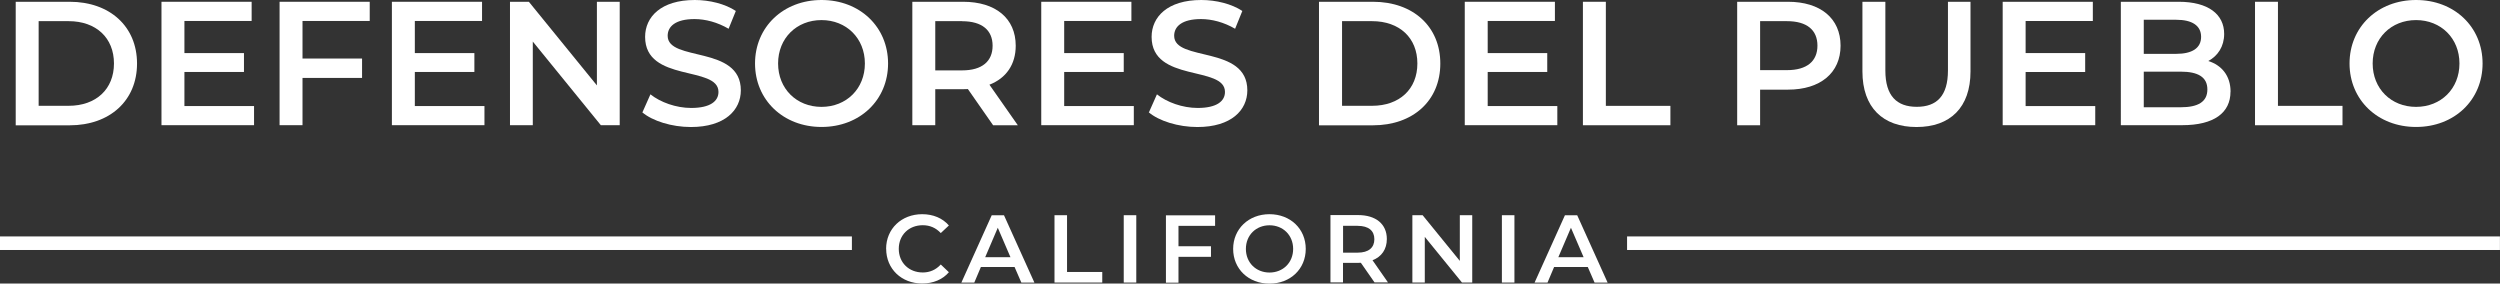 <?xml version="1.0" encoding="UTF-8"?>
<svg xmlns="http://www.w3.org/2000/svg" id="Layer_1" data-name="Layer 1" width="394.62" height="44.76" viewBox="0 0 394.62 44.76">
  <rect x="0" y="0" width="394.62" height="44.76" fill="#333333" stroke="none"/>
  <g>
    <path d="M2.48.28h8.52c6.32,0,10.63,3.89,10.63,9.75s-4.31,9.75-10.63,9.75H2.48V.28ZM10.83,16.7c4.35,0,7.16-2.64,7.16-6.68s-2.81-6.68-7.16-6.68h-4.73v13.36h4.73Z" fill="#fff"></path>
    <path d="M40.1,16.73v3.03h-14.61V.28h14.23v3.03h-10.61v5.07h9.4v2.98h-9.4v5.38h11-.01Z" fill="#fff"></path>
    <path d="M47.75,3.31v5.93h9.4v3.06h-9.4v7.46h-3.62V.28h14.23v3.03h-10.61Z" fill="#fff"></path>
    <path d="M76.47,16.73v3.03h-14.61V.28h14.23v3.03h-10.61v5.07h9.4v2.98h-9.4v5.38h11-.01Z" fill="#fff"></path>
    <path d="M97.82.28v19.48h-2.98l-10.74-13.2v13.2h-3.6V.28h2.98l10.74,13.2V.28h3.6Z" fill="#fff"></path>
    <path d="M101.42,17.7l1.25-2.81c1.56,1.25,4.04,2.15,6.43,2.15,3.03,0,4.31-1.08,4.31-2.53,0-4.2-11.58-1.45-11.58-8.69,0-3.14,2.5-5.82,7.84-5.82,2.33,0,4.79.61,6.48,1.73l-1.14,2.81c-1.76-1.03-3.67-1.53-5.38-1.53-3.01,0-4.24,1.17-4.24,2.64,0,4.15,11.55,1.45,11.55,8.61,0,3.12-2.53,5.79-7.88,5.79-3.03,0-6.06-.95-7.69-2.33h.02Z" fill="#fff"></path>
    <path d="M119.18,10.02c0-5.76,4.46-10.02,10.5-10.02s10.5,4.24,10.5,10.02-4.46,10.02-10.5,10.02-10.5-4.26-10.5-10.02ZM136.52,10.02c0-3.98-2.92-6.85-6.85-6.85s-6.85,2.86-6.85,6.85,2.92,6.85,6.85,6.85,6.85-2.86,6.85-6.85Z" fill="#fff"></path>
    <path d="M156.76,19.77l-3.98-5.71c-.25.02-.5.02-.75.02h-4.4v5.68h-3.62V.28h8.02c5.12,0,8.3,2.61,8.3,6.94,0,2.95-1.5,5.12-4.15,6.15l4.48,6.4h-3.9ZM151.87,3.34h-4.24v7.77h4.24c3.17,0,4.81-1.45,4.81-3.89s-1.65-3.87-4.81-3.87h0Z" fill="#fff"></path>
    <path d="M178.97,16.73v3.03h-14.61V.28h14.23v3.03h-10.61v5.07h9.4v2.98h-9.4v5.38h11-.01Z" fill="#fff"></path>
    <path d="M181.37,17.7l1.25-2.81c1.56,1.25,4.04,2.15,6.43,2.15,3.03,0,4.31-1.08,4.31-2.53,0-4.2-11.58-1.45-11.58-8.69,0-3.14,2.5-5.82,7.84-5.82,2.33,0,4.79.61,6.48,1.73l-1.14,2.81c-1.76-1.03-3.67-1.53-5.38-1.53-3.01,0-4.24,1.17-4.24,2.64,0,4.15,11.55,1.45,11.55,8.61,0,3.12-2.53,5.79-7.88,5.79-3.03,0-6.06-.95-7.69-2.33h.02Z" fill="#fff"></path>
    <path d="M208.2.28h8.52c6.32,0,10.63,3.89,10.63,9.75s-4.31,9.75-10.63,9.75h-8.52V.28ZM216.57,16.7c4.35,0,7.16-2.64,7.16-6.68s-2.81-6.68-7.16-6.68h-4.73v13.36h4.73Z" fill="#fff"></path>
    <path d="M245.82,16.73v3.03h-14.61V.28h14.23v3.03h-10.61v5.07h9.4v2.98h-9.4v5.38h11-.01Z" fill="#fff"></path>
    <path d="M249.86.28h3.62v16.43h10.19v3.06h-13.81V.28Z" fill="#fff"></path>
    <path d="M290.53,7.21c0,4.28-3.17,6.94-8.3,6.94h-4.4v5.62h-3.62V.28h8.02c5.12,0,8.3,2.61,8.3,6.94h0ZM286.88,7.21c0-2.46-1.65-3.87-4.81-3.87h-4.24v7.73h4.24c3.17,0,4.81-1.42,4.81-3.87Z" fill="#fff"></path>
    <path d="M293.98,11.27V.28h3.62v10.85c0,4.01,1.8,5.73,4.96,5.73s4.92-1.73,4.92-5.73V.28h3.56v11c0,5.68-3.2,8.77-8.52,8.77s-8.54-3.09-8.54-8.77h0Z" fill="#fff"></path>
    <path d="M330.73,16.73v3.03h-14.61V.28h14.23v3.03h-10.61v5.07h9.4v2.98h-9.4v5.38h11-.01Z" fill="#fff"></path>
    <path d="M352.08,14.47c0,3.34-2.61,5.29-7.62,5.29h-9.69V.28h9.13c4.68,0,7.18,1.98,7.18,5.07,0,2-1.01,3.47-2.5,4.28,2.09.66,3.51,2.31,3.51,4.85h-.01ZM338.39,3.12v5.38h5.12c2.5,0,3.93-.9,3.93-2.68s-1.42-2.7-3.93-2.7c0,0-5.12,0-5.12,0ZM348.43,14.12c0-1.95-1.47-2.81-4.2-2.81h-5.84v5.62h5.84c2.73,0,4.2-.86,4.2-2.81Z" fill="#fff"></path>
    <path d="M355.95.28h3.62v16.43h10.19v3.06h-13.81V.28Z" fill="#fff"></path>
    <path d="M370.87,10.02c0-5.76,4.46-10.02,10.5-10.02s10.5,4.24,10.5,10.02-4.46,10.02-10.5,10.02-10.5-4.26-10.5-10.02ZM388.22,10.02c0-3.98-2.92-6.85-6.85-6.85s-6.85,2.86-6.85,6.85,2.92,6.85,6.85,6.85,6.85-2.86,6.85-6.85Z" fill="#fff"></path>
  </g>
  <g>
    <path d="M139.87,39.29c0-3.18,2.43-5.48,5.7-5.48,1.73,0,3.22.63,4.21,1.78l-1.28,1.2c-.77-.83-1.73-1.24-2.84-1.24-2.2,0-3.79,1.55-3.79,3.73s1.6,3.73,3.79,3.73c1.1,0,2.06-.41,2.84-1.26l1.28,1.22c-.98,1.15-2.48,1.78-4.22,1.78-3.25,0-5.68-2.3-5.68-5.48h0Z" fill="#fff"></path>
    <path d="M160.15,42.15h-5.32l-1.04,2.46h-2.04l4.79-10.63h1.94l4.8,10.63h-2.06l-1.07-2.46h0ZM159.5,40.6l-2-4.65-1.99,4.65h3.99Z" fill="#fff"></path>
    <path d="M166.45,33.97h1.98v8.96h5.56v1.67h-7.54v-10.63Z" fill="#fff"></path>
    <path d="M177.38,33.97h1.98v10.63h-1.98v-10.63Z" fill="#fff"></path>
    <path d="M186.02,35.63v3.24h5.13v1.67h-5.13v4.08h-1.98v-10.63h7.76v1.66h-5.78Z" fill="#fff"></path>
    <path d="M194.65,39.29c0-3.14,2.43-5.48,5.73-5.48s5.73,2.31,5.73,5.48-2.43,5.48-5.73,5.48-5.73-2.32-5.73-5.48ZM204.12,39.29c0-2.17-1.6-3.73-3.73-3.73s-3.73,1.56-3.73,3.73,1.6,3.73,3.73,3.73,3.73-1.56,3.73-3.73Z" fill="#fff"></path>
    <path d="M216.98,44.6l-2.17-3.12c-.14.01-.27.01-.41.01h-2.41v3.09h-1.98v-10.63h4.37c2.8,0,4.53,1.42,4.53,3.78,0,1.61-.82,2.8-2.26,3.35l2.44,3.5h-2.12ZM214.31,35.64h-2.31v4.24h2.31c1.73,0,2.63-.79,2.63-2.12s-.9-2.11-2.63-2.11Z" fill="#fff"></path>
    <path d="M232.39,33.97v10.63h-1.62l-5.87-7.21v7.21h-1.96v-10.63h1.62l5.87,7.21v-7.21s1.96,0,1.96,0Z" fill="#fff"></path>
    <path d="M237.07,33.97h1.98v10.63h-1.98v-10.63Z" fill="#fff"></path>
    <path d="M250.63,42.15h-5.32l-1.04,2.46h-2.04l4.79-10.63h1.94l4.8,10.63h-2.06l-1.07-2.46ZM249.97,40.6l-2-4.65-1.99,4.65h3.99Z" fill="#fff"></path>
  </g>
  <rect x="256.83" y="37.32" width="137.78" height="2.14" fill="#fff"></rect>
  <rect y="37.32" width="134.47" height="2.14" fill="#fff"></rect>
</svg>
